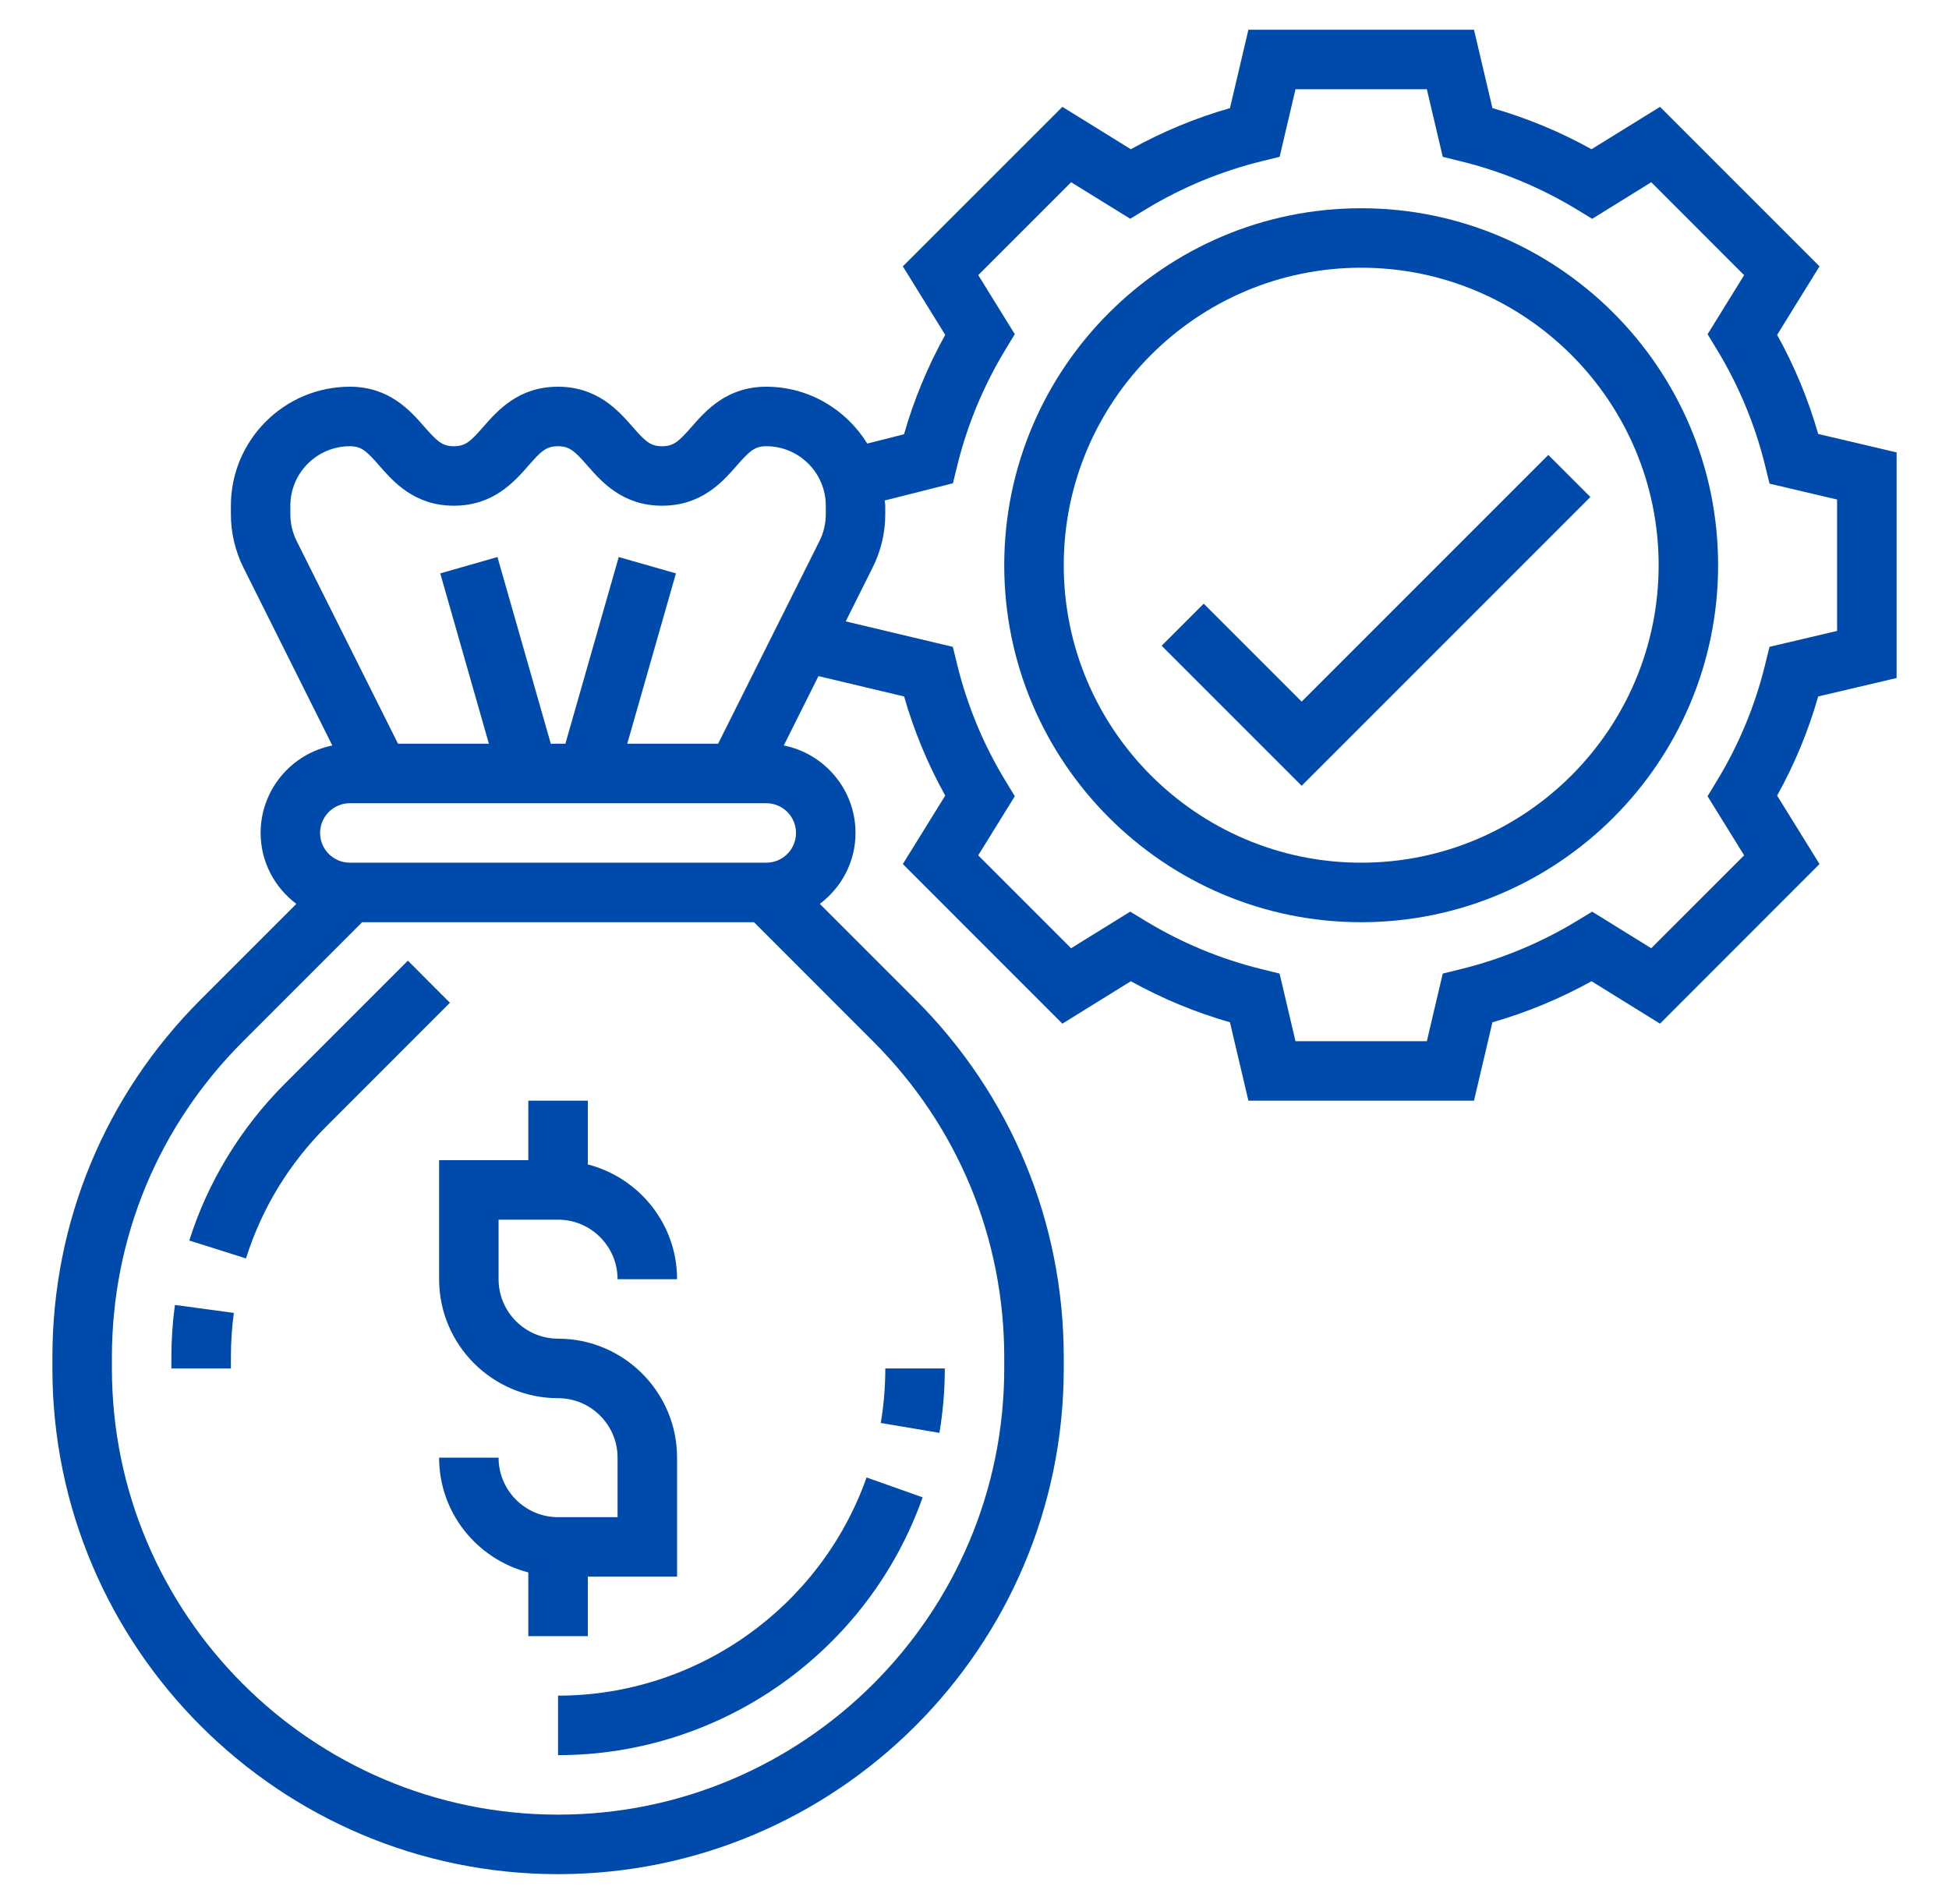 <svg xmlns="http://www.w3.org/2000/svg" width="43" height="42" viewBox="0 0 43 42" fill="none"><path d="M12.969 34.781H14.938V32.156C14.938 30.709 13.76 29.531 12.312 29.531C11.589 29.531 11 28.943 11 28.219V26.906H12.312C13.036 26.906 13.625 27.495 13.625 28.219H14.938C14.938 26.999 14.098 25.98 12.969 25.687V24.281H11.656V25.594H9.688V28.219C9.688 29.666 10.865 30.844 12.312 30.844C13.036 30.844 13.625 31.432 13.625 32.156V33.469H12.312C11.589 33.469 11 32.88 11 32.156H9.688C9.688 33.376 10.527 34.395 11.656 34.688V36.094H12.969V34.781Z" fill="#004AAC"></path><path d="M3.781 29.943V30.188H5.094V29.943C5.094 29.615 5.116 29.285 5.159 28.963L3.859 28.787C3.808 29.167 3.781 29.556 3.781 29.943Z" fill="#004AAC"></path><path d="M8.999 21.192L6.28 23.911C5.312 24.88 4.584 26.074 4.176 27.366L5.427 27.761C5.777 26.654 6.376 25.671 7.208 24.84L9.926 22.121L8.999 21.192Z" fill="#004AAC"></path><path d="M20.845 30.188H19.532C19.532 30.59 19.499 30.995 19.432 31.391L20.726 31.609C20.805 31.142 20.845 30.664 20.845 30.188Z" fill="#004AAC"></path><path d="M12.312 37.406V38.719C15.918 38.719 19.15 36.434 20.356 33.032L19.119 32.593C18.098 35.472 15.363 37.406 12.312 37.406Z" fill="#004AAC"></path><path d="M41.844 14.957V9.98L40.114 9.573C39.896 8.812 39.593 8.08 39.208 7.387L40.143 5.876L36.624 2.357L35.113 3.292C34.42 2.907 33.688 2.603 32.927 2.385L32.52 0.656H27.543L27.136 2.385C26.375 2.603 25.642 2.907 24.949 3.292L23.439 2.357L19.919 5.876L20.854 7.387C20.468 8.082 20.164 8.817 19.945 9.58L19.134 9.785C18.671 9.036 17.849 8.531 16.906 8.531C16.034 8.531 15.57 9.061 15.263 9.411C14.977 9.738 14.863 9.844 14.607 9.844C14.351 9.844 14.238 9.738 13.952 9.411C13.645 9.061 13.181 8.531 12.309 8.531C11.436 8.531 10.973 9.062 10.667 9.412C10.382 9.738 10.268 9.844 10.014 9.844C9.76 9.844 9.646 9.738 9.36 9.412C9.054 9.062 8.59 8.531 7.719 8.531C6.271 8.531 5.094 9.709 5.094 11.156V11.348C5.094 11.753 5.19 12.159 5.371 12.522L7.332 16.446C6.431 16.625 5.75 17.422 5.75 18.375C5.75 19.016 6.062 19.581 6.538 19.94L4.424 22.054C2.317 24.161 1.156 26.963 1.156 29.943V30.188C1.156 36.339 6.161 41.344 12.312 41.344C18.464 41.344 23.469 36.339 23.469 30.188V29.943C23.469 26.963 22.308 24.161 20.201 22.054L18.087 19.94C18.563 19.581 18.875 19.016 18.875 18.375C18.875 17.422 18.194 16.625 17.292 16.445L18.057 14.915L19.947 15.364C20.165 16.125 20.469 16.857 20.854 17.551L19.919 19.061L23.439 22.582L24.949 21.646C25.643 22.03 26.375 22.334 27.136 22.552L27.543 24.281H32.52L32.927 22.552C33.687 22.334 34.42 22.03 35.113 21.646L36.624 22.582L40.143 19.061L39.208 17.551C39.593 16.858 39.897 16.125 40.114 15.364L41.844 14.957ZM6.406 11.348V11.156C6.406 10.432 6.995 9.844 7.719 9.844C7.973 9.844 8.087 9.949 8.372 10.276C8.678 10.626 9.142 11.156 10.014 11.156C10.885 11.156 11.348 10.626 11.655 10.276C11.94 9.949 12.054 9.844 12.309 9.844C12.565 9.844 12.678 9.949 12.964 10.276C13.271 10.627 13.735 11.156 14.607 11.156C15.48 11.156 15.944 10.627 16.251 10.276C16.537 9.949 16.65 9.844 16.906 9.844C17.63 9.844 18.219 10.432 18.219 11.156V11.348C18.219 11.551 18.171 11.753 18.08 11.935L15.844 16.406H13.839L14.913 12.649L13.651 12.288L12.474 16.406H12.152L10.975 12.288L9.713 12.649L10.786 16.406H8.781L6.545 11.935C6.454 11.753 6.406 11.551 6.406 11.348ZM22.156 29.943V30.188C22.156 35.615 17.74 40.031 12.312 40.031C6.885 40.031 2.469 35.615 2.469 30.188V29.943C2.469 27.314 3.493 24.842 5.352 22.983L7.99 20.344H16.635L19.273 22.983C21.132 24.842 22.156 27.314 22.156 29.943ZM17.562 18.375C17.562 18.737 17.268 19.031 16.906 19.031H7.719C7.357 19.031 7.062 18.737 7.062 18.375C7.062 18.013 7.357 17.719 7.719 17.719H16.906C17.268 17.719 17.562 18.013 17.562 18.375ZM39.04 14.269L38.944 14.659C38.723 15.563 38.366 16.425 37.882 17.221L37.673 17.565L38.48 18.869L36.43 20.918L35.127 20.111L34.783 20.32C33.986 20.803 33.124 21.16 32.221 21.381L31.831 21.477L31.48 22.969H28.582L28.231 21.477L27.841 21.381C26.938 21.16 26.076 20.803 25.279 20.32L24.935 20.111L23.631 20.918L21.582 18.869L22.389 17.565L22.18 17.221C21.696 16.425 21.339 15.562 21.117 14.659L21.022 14.27L18.659 13.708L19.252 12.521C19.435 12.159 19.531 11.753 19.531 11.348V11.156C19.531 11.117 19.521 11.08 19.519 11.041L21.024 10.661L21.118 10.278C21.339 9.375 21.697 8.514 22.18 7.716L22.389 7.372L21.583 6.069L23.632 4.02L24.936 4.826L25.279 4.617C26.076 4.134 26.938 3.777 27.841 3.555L28.232 3.459L28.582 1.969H31.48L31.831 3.46L32.222 3.556C33.125 3.777 33.986 4.134 34.784 4.618L35.128 4.827L36.431 4.02L38.48 6.07L37.674 7.373L37.883 7.717C38.366 8.513 38.723 9.375 38.945 10.279L39.041 10.669L40.531 11.02V13.918L39.04 14.269Z" fill="#004AAC"></path><path d="M30.031 4.594C25.689 4.594 22.156 8.126 22.156 12.469C22.156 16.811 25.689 20.344 30.031 20.344C34.374 20.344 37.906 16.811 37.906 12.469C37.906 8.126 34.374 4.594 30.031 4.594ZM30.031 19.031C26.413 19.031 23.469 16.087 23.469 12.469C23.469 8.85 26.413 5.906 30.031 5.906C33.65 5.906 36.594 8.85 36.594 12.469C36.594 16.087 33.65 19.031 30.031 19.031Z" fill="#004AAC"></path><path d="M28.718 15.478L26.557 13.317L25.629 14.245L28.718 17.334L35.088 10.964L34.16 10.036L28.718 15.478Z" fill="#004AAC"></path></svg>